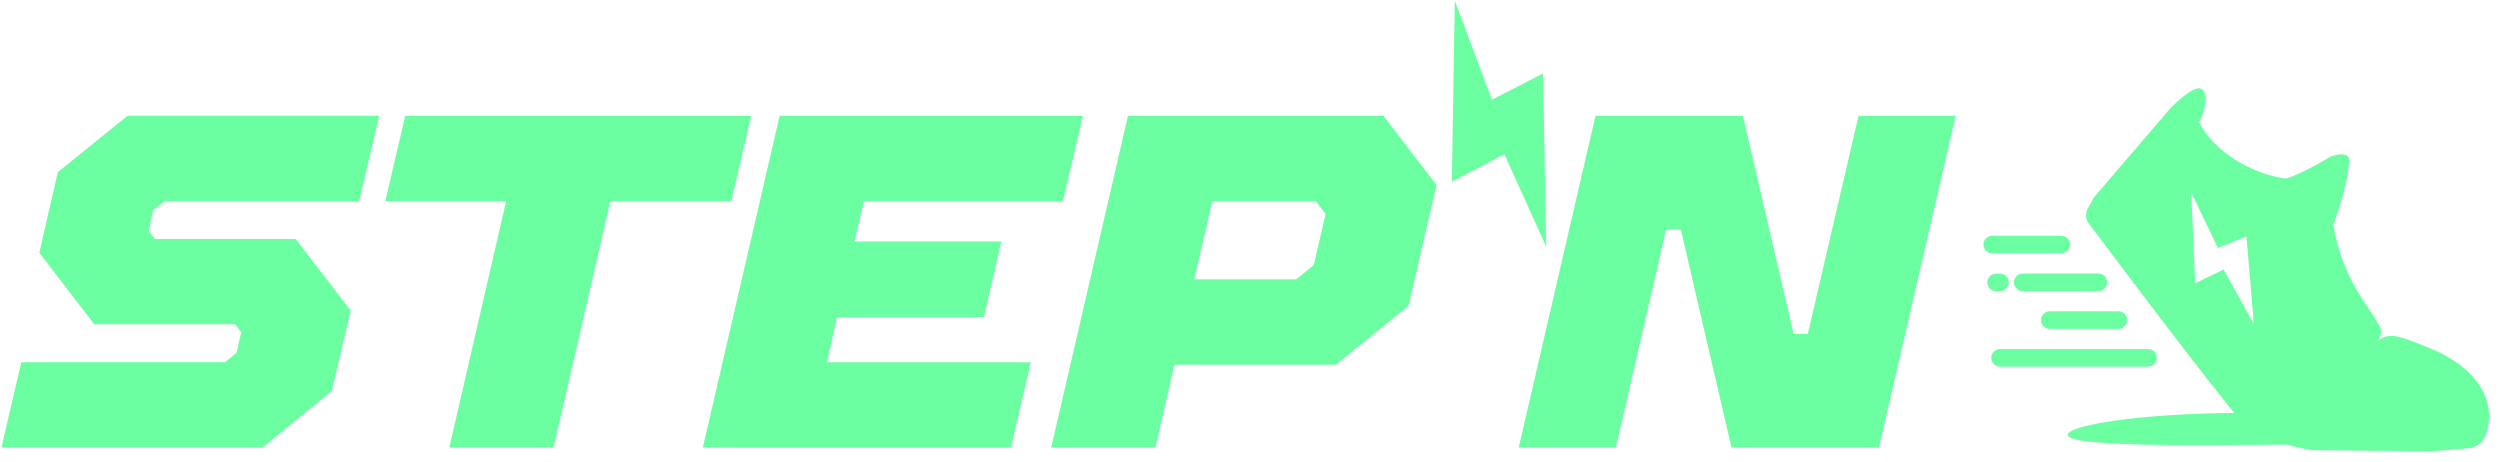 <svg width="222" height="41" viewBox="0 0 222 41" xmlns="http://www.w3.org/2000/svg">
    <g fill="#6CFFA2" fill-rule="evenodd">
        <path d="M183.002 22.496a.782.782 0 1 0 0-1.563h-6.089a.78.78 0 0 0 0 1.563h6.09zM181.239 28.422c0 .433.35.781.78.781h6.09a.78.78 0 1 0 0-1.561h-6.09c-.43 0-.78.35-.78.78M186.357 24.287h-6.09a.793.793 0 0 0-.097.007h-.573a.782.782 0 0 0 0 1.563h5.37c.036 0 .07-.003.104-.007h1.286a.782.782 0 0 0 0-1.563M177.567 25.857a.782.782 0 1 0 0-1.563h-.283a.782.782 0 1 0 0 1.563h.283zM191.528 31.777a.782.782 0 0 0-.782-.781h-13.141a.781.781 0 0 0 0 1.563h13.14c.432 0 .783-.35.783-.782"/>
        <path d="m194.931 25.157-.352-8.073 2.366 4.936 2.54-1.02.659 7.78-2.685-4.847-2.528 1.224zm20.791 5.744c-2.403-.96-3.585-1.52-4.566-.6.501-1.002.3-1.061-.12-1.801-.841-1.483-3.065-3.909-3.834-8.538 0 0 1.235-3.288 1.371-5.4 0 0 .47-1.324-1.586-.675 0 0-2.589 1.575-4.001 1.966-2.553-.3-6.302-2.146-7.685-5.002 0 0 1.153-2.407.149-2.962-.698-.385-2.762 1.772-2.762 1.772l-6.781 7.903-.522.974a1.22 1.22 0 0 0 .1 1.31c1.796 2.393 8.875 11.835 12.916 16.825-11.546.093-17.783 1.863-13.358 2.48 3.626.504 11.892.355 18.079.333.696.206 1.433.373 2.206.488l10.409.096a61.247 61.247 0 0 0 3.546-.28 1.714 1.714 0 0 0 1.421-1.103c1.104-2.965-.659-6.055-4.982-7.785zM.124 39.74l1.768-7.576h18.096L21 31.323l.421-1.81-.547-.716h-12.5L3.49 22.442l1.642-7.154 6.186-5.009h22.35l-1.769 7.576H14.644l-1.052.842-.379 1.809.547.716h12.5l4.882 6.355-1.684 7.155-6.145 5.008zM39.895 39.744l5.05-21.885H34.214l1.768-7.576h30.724l-1.768 7.576H54.205l-5.05 21.885zM62.411 39.744l6.819-29.461h26.935l-1.769 7.576H76.722l-.843 3.577h13.047l-1.558 6.734H74.322l-.885 3.998h18.099l-1.769 7.576zM106.055 24.803h9.048l1.557-1.263 1.053-4.545-.884-1.136h-9.175l-1.599 6.944zm-12.71 14.941 6.817-29.46h22.685l4.714 6.144-2.483 10.732-6.439 5.22h-14.352l-1.683 7.364h-9.26zM134.86 39.744l6.819-29.461h13.089l4.503 19.36h1.263l4.504-19.36h8.627l-6.818 29.461h-13.09l-4.502-19.36h-1.305l-4.461 19.36zM129.187.063l-.265 16.072 4.667-2.437 3.715 8.213-.281-15.391-4.538 2.335z"/>
    </g>
</svg>
